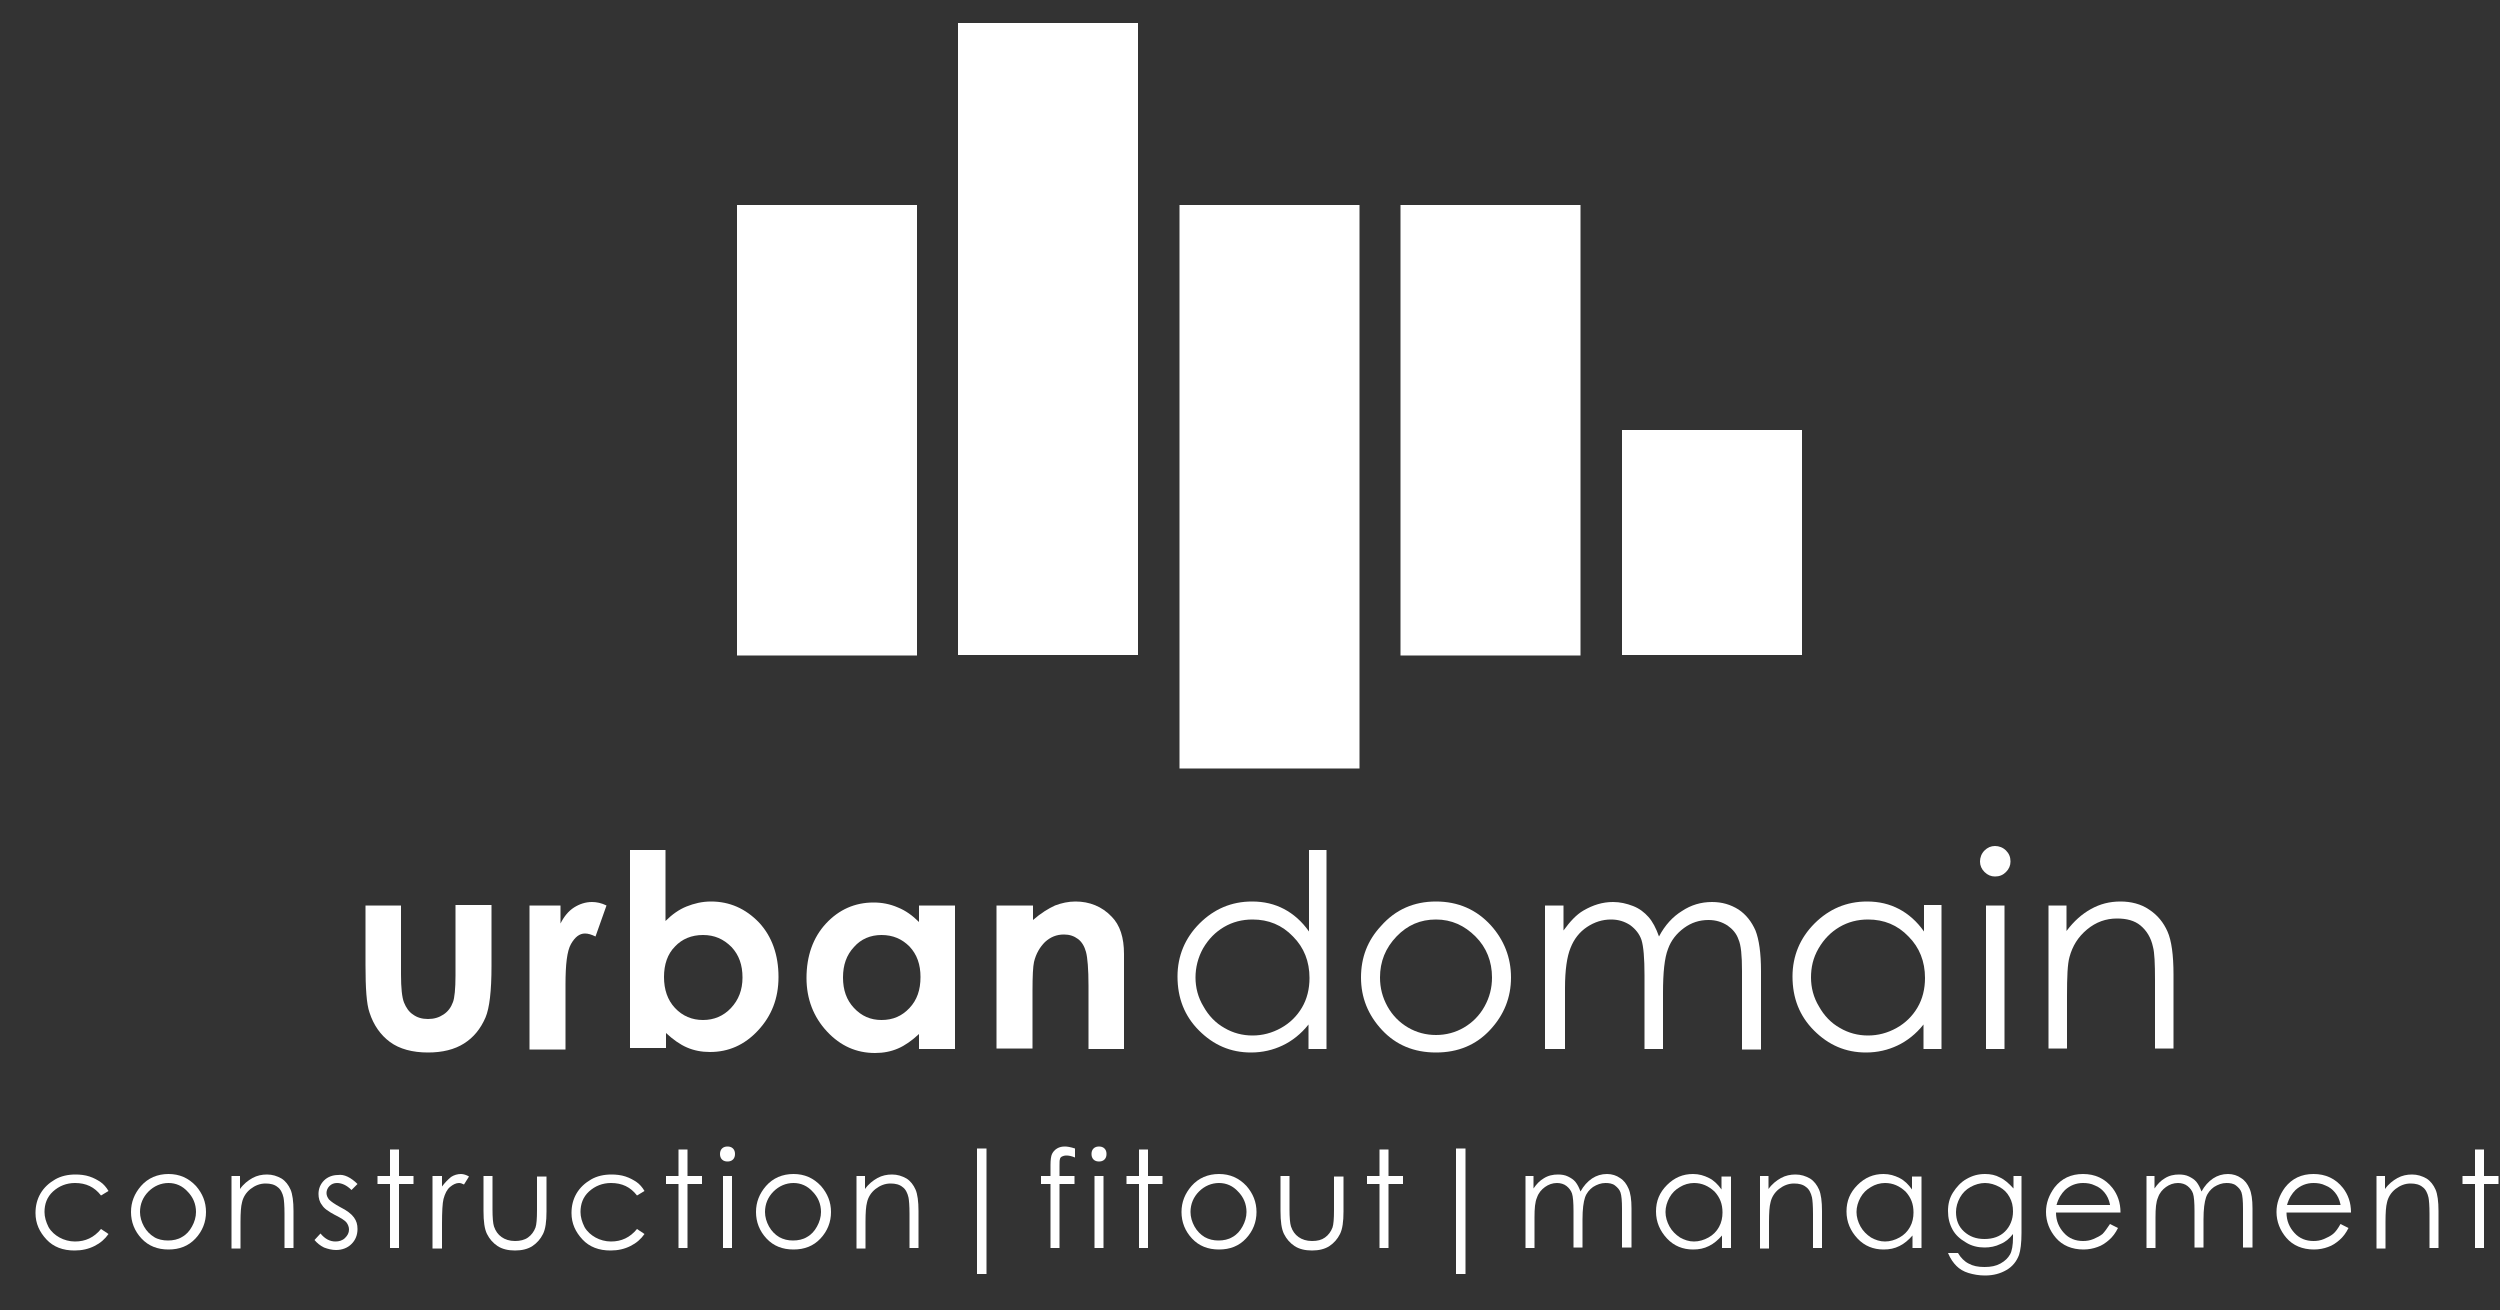 <?xml version="1.0" encoding="utf-8"?>
<!-- Generator: Adobe Illustrator 22.1.0, SVG Export Plug-In . SVG Version: 6.00 Build 0)  -->
<svg version="1.1" id="Layer_1" xmlns="http://www.w3.org/2000/svg" xmlns:xlink="http://www.w3.org/1999/xlink" x="0px" y="0px"
	 viewBox="0 0 500 262" style="enable-background:new 0 0 500 262;" xml:space="preserve">
<rect x="0" y="0" width="500" height="262" fill="#333333" stroke="none"/>
<style type="text/css">
	.st0{fill:#FFFFFF;}
</style>
<g>
	<g>
		<rect x="147.4" y="41" class="st0" width="36" height="90.1"/>
		<rect x="191.6" y="4.6" class="st0" width="36" height="126.4"/>
		<rect x="235.9" y="41" class="st0" width="36" height="112.7"/>
		<rect x="280.1" y="41" class="st0" width="36" height="90.1"/>
		<rect x="324.4" y="86" class="st0" width="36" height="45"/>
	</g>
	<g>
		<path class="st0" d="M21.7,238.2l-1.5,0.9c-1.3-1.7-3-2.5-5.2-2.5c-1.7,0-3.2,0.6-4.4,1.7c-1.2,1.1-1.7,2.5-1.7,4.1
			c0,1,0.3,2,0.8,3c0.5,0.9,1.3,1.6,2.2,2.1c0.9,0.5,2,0.8,3.1,0.8c2.1,0,3.8-0.8,5.2-2.5l1.5,1c-0.7,1-1.6,1.8-2.8,2.4
			c-1.2,0.6-2.5,0.9-4,0.9c-2.3,0-4.2-0.7-5.6-2.2s-2.2-3.2-2.2-5.3c0-1.4,0.3-2.7,1-3.9s1.7-2.1,2.9-2.8c1.2-0.7,2.6-1,4.1-1
			c0.9,0,1.9,0.1,2.8,0.4c0.9,0.3,1.6,0.7,2.2,1.1S21.3,237.5,21.7,238.2z"/>
		<path class="st0" d="M33.7,234.8c2.2,0,4,0.8,5.5,2.4c1.3,1.5,2,3.2,2,5.2c0,2-0.7,3.8-2.1,5.3c-1.4,1.5-3.2,2.2-5.4,2.2
			c-2.2,0-4-0.7-5.4-2.2s-2.1-3.3-2.1-5.3c0-2,0.7-3.7,2-5.2C29.6,235.6,31.5,234.8,33.7,234.8z M33.7,236.6c-1.5,0-2.9,0.6-4,1.7
			c-1.1,1.1-1.7,2.5-1.7,4.1c0,1,0.3,2,0.8,2.9c0.5,0.9,1.2,1.6,2,2.1s1.8,0.7,2.8,0.7c1,0,2-0.2,2.8-0.7c0.9-0.5,1.5-1.2,2-2.1
			c0.5-0.9,0.8-1.9,0.8-2.9c0-1.6-0.6-3-1.7-4.1C36.5,237.2,35.2,236.6,33.7,236.6z"/>
		<path class="st0" d="M46.2,235.2H48v2.6c0.7-1,1.6-1.7,2.5-2.2c0.9-0.5,1.9-0.7,2.9-0.7c1.1,0,2,0.3,2.9,0.8
			c0.8,0.5,1.4,1.3,1.8,2.2c0.4,0.9,0.6,2.4,0.6,4.3v7.4h-1.8v-6.8c0-1.7-0.1-2.8-0.2-3.3c-0.2-0.9-0.6-1.7-1.2-2.1
			c-0.6-0.5-1.4-0.7-2.4-0.7c-1.1,0-2.1,0.4-3,1.1c-0.9,0.7-1.5,1.7-1.7,2.7c-0.2,0.7-0.3,2-0.3,3.9v5.3h-1.8V235.2z"/>
		<path class="st0" d="M71.5,236.8l-1.2,1.2c-1-1-2-1.4-2.9-1.4c-0.6,0-1.1,0.2-1.5,0.6c-0.4,0.4-0.6,0.9-0.6,1.4
			c0,0.5,0.2,0.9,0.5,1.3c0.4,0.4,1.1,0.9,2.2,1.5c1.4,0.7,2.3,1.4,2.8,2.1c0.5,0.7,0.7,1.4,0.7,2.3c0,1.2-0.4,2.2-1.2,3
			c-0.8,0.8-1.9,1.2-3.1,1.2c-0.8,0-1.6-0.2-2.4-0.5c-0.8-0.4-1.4-0.9-1.9-1.5l1.2-1.3c0.9,1.1,1.9,1.6,3,1.6c0.7,0,1.4-0.2,1.9-0.7
			c0.5-0.5,0.8-1,0.8-1.7c0-0.5-0.2-1-0.5-1.4c-0.3-0.4-1.1-0.9-2.3-1.5c-1.3-0.7-2.2-1.3-2.6-2c-0.5-0.6-0.7-1.4-0.7-2.2
			c0-1.1,0.4-2,1.1-2.7c0.7-0.7,1.7-1.1,2.8-1.1C68.8,234.8,70.2,235.5,71.5,236.8z"/>
		<path class="st0" d="M78,229.9h1.8v5.3h2.9v1.6h-2.9v12.8H78v-12.8h-2.5v-1.6H78V229.9z"/>
		<path class="st0" d="M86.5,235.2h1.9v2.1c0.6-0.8,1.2-1.4,1.8-1.9c0.6-0.4,1.3-0.6,2-0.6c0.5,0,1.1,0.2,1.6,0.5l-1,1.6
			c-0.4-0.2-0.7-0.3-1-0.3c-0.6,0-1.2,0.3-1.8,0.8s-1,1.3-1.3,2.4c-0.2,0.8-0.3,2.5-0.3,5v4.9h-1.9V235.2z"/>
		<path class="st0" d="M96.7,235.2h1.8v6.7c0,1.6,0.1,2.8,0.3,3.4c0.3,0.9,0.8,1.6,1.5,2.1c0.7,0.5,1.6,0.8,2.7,0.8
			c1,0,1.9-0.2,2.6-0.7c0.7-0.5,1.2-1.2,1.5-2c0.2-0.6,0.3-1.7,0.3-3.5v-6.7h1.9v7c0,2-0.2,3.5-0.7,4.5c-0.5,1-1.2,1.8-2.1,2.4
			c-0.9,0.6-2.1,0.9-3.5,0.9s-2.6-0.3-3.5-0.9c-0.9-0.6-1.6-1.4-2.1-2.4c-0.5-1-0.7-2.5-0.7-4.6V235.2z"/>
		<path class="st0" d="M128.9,238.2l-1.5,0.9c-1.3-1.7-3-2.5-5.2-2.5c-1.7,0-3.2,0.6-4.4,1.7c-1.2,1.1-1.7,2.5-1.7,4.1
			c0,1,0.3,2,0.8,3c0.5,0.9,1.3,1.6,2.2,2.1c0.9,0.5,2,0.8,3.1,0.8c2.1,0,3.8-0.8,5.2-2.5l1.5,1c-0.7,1-1.6,1.8-2.8,2.4
			c-1.2,0.6-2.5,0.9-4,0.9c-2.3,0-4.2-0.7-5.6-2.2s-2.2-3.2-2.2-5.3c0-1.4,0.3-2.7,1-3.9s1.7-2.1,2.9-2.8c1.2-0.7,2.6-1,4.1-1
			c0.9,0,1.9,0.1,2.8,0.4c0.9,0.3,1.6,0.7,2.2,1.1S128.5,237.5,128.9,238.2z"/>
		<path class="st0" d="M135.7,229.9h1.8v5.3h2.9v1.6h-2.9v12.8h-1.8v-12.8h-2.5v-1.6h2.5V229.9z"/>
		<path class="st0" d="M145.5,229.3c0.4,0,0.8,0.1,1.1,0.4c0.3,0.3,0.4,0.7,0.4,1.1c0,0.4-0.1,0.8-0.4,1.1c-0.3,0.3-0.7,0.4-1.1,0.4
			c-0.4,0-0.8-0.1-1.1-0.4c-0.3-0.3-0.4-0.7-0.4-1.1c0-0.4,0.1-0.8,0.4-1.1C144.7,229.4,145.1,229.3,145.5,229.3z M144.6,235.2h1.8
			v14.4h-1.8V235.2z"/>
		<path class="st0" d="M158.7,234.8c2.2,0,4,0.8,5.5,2.4c1.3,1.5,2,3.2,2,5.2c0,2-0.7,3.8-2.1,5.3c-1.4,1.5-3.2,2.2-5.4,2.2
			c-2.2,0-4-0.7-5.4-2.2s-2.1-3.3-2.1-5.3c0-2,0.7-3.7,2-5.2C154.6,235.6,156.5,234.8,158.7,234.8z M158.7,236.6
			c-1.5,0-2.9,0.6-4,1.7c-1.1,1.1-1.7,2.5-1.7,4.1c0,1,0.3,2,0.8,2.9c0.5,0.9,1.2,1.6,2,2.1c0.9,0.5,1.8,0.7,2.8,0.7
			c1,0,2-0.2,2.8-0.7c0.9-0.5,1.5-1.2,2-2.1c0.5-0.9,0.8-1.9,0.8-2.9c0-1.6-0.6-3-1.7-4.1C161.5,237.2,160.2,236.6,158.7,236.6z"/>
		<path class="st0" d="M171.2,235.2h1.8v2.6c0.7-1,1.6-1.7,2.5-2.2c0.9-0.5,1.9-0.7,2.9-0.7c1.1,0,2,0.3,2.9,0.8
			c0.8,0.5,1.4,1.3,1.8,2.2c0.4,0.9,0.6,2.4,0.6,4.3v7.4h-1.8v-6.8c0-1.7-0.1-2.8-0.2-3.3c-0.2-0.9-0.6-1.7-1.2-2.1
			c-0.6-0.5-1.4-0.7-2.4-0.7c-1.1,0-2.1,0.4-3,1.1c-0.9,0.7-1.5,1.7-1.7,2.7c-0.2,0.7-0.3,2-0.3,3.9v5.3h-1.8V235.2z"/>
		<path class="st0" d="M195.4,229.7h1.9v25.1h-1.9V229.7z"/>
		<path class="st0" d="M215,229.7v1.8c-0.7-0.3-1.3-0.4-1.7-0.4c-0.4,0-0.7,0.1-0.9,0.2c-0.2,0.1-0.4,0.3-0.4,0.5
			c-0.1,0.2-0.1,0.7-0.1,1.5l0,1.9h3v1.6h-3l0,12.8h-1.8v-12.8h-1.9v-1.6h1.9V233c0-1,0.1-1.8,0.3-2.2c0.2-0.4,0.5-0.8,1-1.1
			c0.5-0.3,1-0.4,1.6-0.4C213.4,229.3,214.1,229.4,215,229.7z"/>
		<path class="st0" d="M219.8,229.3c0.4,0,0.8,0.1,1.1,0.4c0.3,0.3,0.4,0.7,0.4,1.1c0,0.4-0.1,0.8-0.4,1.1c-0.3,0.3-0.7,0.4-1.1,0.4
			c-0.4,0-0.8-0.1-1.1-0.4c-0.3-0.3-0.4-0.7-0.4-1.1c0-0.4,0.1-0.8,0.4-1.1C219,229.4,219.4,229.3,219.8,229.3z M218.9,235.2h1.8
			v14.4h-1.8V235.2z"/>
		<path class="st0" d="M227.8,229.9h1.8v5.3h2.9v1.6h-2.9v12.8h-1.8v-12.8h-2.5v-1.6h2.5V229.9z"/>
		<path class="st0" d="M243.8,234.8c2.2,0,4,0.8,5.5,2.4c1.3,1.5,2,3.2,2,5.2c0,2-0.7,3.8-2.1,5.3c-1.4,1.5-3.2,2.2-5.4,2.2
			c-2.2,0-4-0.7-5.4-2.2s-2.1-3.3-2.1-5.3c0-2,0.7-3.7,2-5.2C239.7,235.6,241.6,234.8,243.8,234.8z M243.8,236.6
			c-1.5,0-2.9,0.6-4,1.7c-1.1,1.1-1.7,2.5-1.7,4.1c0,1,0.3,2,0.8,2.9c0.5,0.9,1.2,1.6,2,2.1c0.9,0.5,1.8,0.7,2.8,0.7
			c1,0,2-0.2,2.8-0.7c0.9-0.5,1.5-1.2,2-2.1c0.5-0.9,0.8-1.9,0.8-2.9c0-1.6-0.6-3-1.7-4.1C246.6,237.2,245.3,236.6,243.8,236.6z"/>
		<path class="st0" d="M256.1,235.2h1.8v6.7c0,1.6,0.1,2.8,0.3,3.4c0.3,0.9,0.8,1.6,1.5,2.1c0.7,0.5,1.6,0.8,2.7,0.8
			s1.9-0.2,2.6-0.7c0.7-0.5,1.2-1.2,1.5-2c0.2-0.6,0.3-1.7,0.3-3.5v-6.7h1.9v7c0,2-0.2,3.5-0.7,4.5c-0.5,1-1.2,1.8-2.1,2.4
			c-0.9,0.6-2.1,0.9-3.5,0.9s-2.6-0.3-3.5-0.9c-0.9-0.6-1.6-1.4-2.1-2.4s-0.7-2.5-0.7-4.6V235.2z"/>
		<path class="st0" d="M275.9,229.9h1.8v5.3h2.9v1.6h-2.9v12.8h-1.8v-12.8h-2.5v-1.6h2.5V229.9z"/>
		<path class="st0" d="M291.2,229.7h1.9v25.1h-1.9V229.7z"/>
		<path class="st0" d="M304.9,235.2h1.8v2.5c0.6-0.9,1.3-1.6,2-2c0.9-0.6,1.9-0.8,2.9-0.8c0.7,0,1.4,0.1,2,0.4s1.1,0.6,1.5,1.1
			c0.4,0.5,0.7,1.1,1,1.9c0.6-1.1,1.4-2,2.3-2.6c0.9-0.6,1.9-0.9,3-0.9c1,0,1.9,0.3,2.6,0.8c0.8,0.5,1.3,1.2,1.7,2.1
			c0.4,0.9,0.6,2.2,0.6,4v7.8h-1.9v-7.8c0-1.5-0.1-2.6-0.3-3.2s-0.6-1-1.1-1.4c-0.5-0.4-1.2-0.5-1.9-0.5c-0.9,0-1.7,0.3-2.5,0.8
			c-0.7,0.5-1.3,1.2-1.6,2.1c-0.3,0.9-0.5,2.3-0.5,4.4v5.6h-1.8v-7.3c0-1.7-0.1-2.9-0.3-3.5c-0.2-0.6-0.6-1.1-1.1-1.5
			c-0.5-0.4-1.2-0.6-1.9-0.6c-0.9,0-1.7,0.3-2.4,0.8c-0.7,0.5-1.3,1.2-1.6,2.1c-0.4,0.9-0.5,2.2-0.5,4v6.1h-1.8V235.2z"/>
		<path class="st0" d="M346.2,235.2v14.4h-1.8v-2.5c-0.8,0.9-1.6,1.6-2.6,2.1c-1,0.5-2,0.7-3.2,0.7c-2,0-3.8-0.7-5.2-2.2
			c-1.4-1.5-2.2-3.3-2.2-5.4c0-2.1,0.7-3.8,2.2-5.3s3.2-2.2,5.2-2.2c1.2,0,2.2,0.3,3.2,0.8c1,0.5,1.8,1.3,2.5,2.3v-2.6H346.2z
			 M338.8,236.6c-1,0-2,0.3-2.8,0.8c-0.9,0.5-1.6,1.2-2.1,2.1c-0.5,0.9-0.8,1.9-0.8,2.9c0,1,0.3,2,0.8,2.9c0.5,0.9,1.2,1.6,2.1,2.2
			c0.9,0.5,1.8,0.8,2.8,0.8c1,0,2-0.3,2.9-0.8c0.9-0.5,1.6-1.2,2.1-2.1c0.5-0.9,0.7-1.9,0.7-2.9c0-1.7-0.5-3-1.6-4.2
			C341.7,237.2,340.4,236.6,338.8,236.6z"/>
		<path class="st0" d="M351.9,235.2h1.8v2.6c0.7-1,1.6-1.7,2.5-2.2c0.9-0.5,1.9-0.7,2.9-0.7c1.1,0,2,0.3,2.9,0.8
			c0.8,0.5,1.4,1.3,1.8,2.2c0.4,0.9,0.6,2.4,0.6,4.3v7.4h-1.8v-6.8c0-1.7-0.1-2.8-0.2-3.3c-0.2-0.9-0.6-1.7-1.2-2.1
			c-0.6-0.5-1.4-0.7-2.4-0.7c-1.1,0-2.1,0.4-3,1.1c-0.9,0.7-1.5,1.7-1.7,2.7c-0.2,0.7-0.3,2-0.3,3.9v5.3h-1.8V235.2z"/>
		<path class="st0" d="M384.3,235.2v14.4h-1.8v-2.5c-0.8,0.9-1.6,1.6-2.6,2.1c-1,0.5-2,0.7-3.2,0.7c-2,0-3.8-0.7-5.2-2.2
			c-1.4-1.5-2.2-3.3-2.2-5.4c0-2.1,0.7-3.8,2.2-5.3s3.2-2.2,5.2-2.2c1.2,0,2.2,0.3,3.2,0.8c1,0.5,1.8,1.3,2.5,2.3v-2.6H384.3z
			 M377,236.6c-1,0-2,0.3-2.8,0.8c-0.9,0.5-1.6,1.2-2.1,2.1c-0.5,0.9-0.8,1.9-0.8,2.9c0,1,0.3,2,0.8,2.9c0.5,0.9,1.2,1.6,2.1,2.2
			c0.9,0.5,1.8,0.8,2.8,0.8c1,0,2-0.3,2.9-0.8c0.9-0.5,1.6-1.2,2.1-2.1c0.5-0.9,0.7-1.9,0.7-2.9c0-1.7-0.5-3-1.6-4.2
			C379.9,237.2,378.6,236.6,377,236.6z"/>
		<path class="st0" d="M402.5,235.2h1.8v11.4c0,2-0.2,3.5-0.5,4.4c-0.5,1.3-1.3,2.3-2.5,3c-1.2,0.7-2.6,1.1-4.3,1.1
			c-1.2,0-2.3-0.2-3.3-0.5c-1-0.3-1.8-0.8-2.4-1.4c-0.6-0.6-1.2-1.4-1.7-2.6h2c0.5,0.9,1.3,1.7,2.1,2.1c0.9,0.5,1.9,0.7,3.2,0.7
			c1.3,0,2.3-0.2,3.2-0.7c0.9-0.5,1.5-1.1,1.9-1.8c0.4-0.7,0.6-1.9,0.6-3.4v-0.7c-0.7,0.9-1.5,1.6-2.5,2c-1,0.5-2.1,0.7-3.2,0.7
			c-1.3,0-2.6-0.3-3.7-1c-1.2-0.7-2.1-1.5-2.7-2.6c-0.6-1.1-0.9-2.3-0.9-3.7s0.3-2.6,1-3.7c0.7-1.1,1.6-2.1,2.7-2.7
			c1.2-0.7,2.4-1,3.7-1c1.1,0,2.1,0.2,3,0.7c0.9,0.4,1.8,1.2,2.7,2.2V235.2z M397,236.6c-1,0-2,0.3-2.9,0.8
			c-0.9,0.5-1.6,1.2-2.1,2.1c-0.5,0.9-0.8,1.9-0.8,2.9c0,1.6,0.5,2.9,1.6,3.9c1.1,1,2.4,1.5,4.1,1.5c1.7,0,3.1-0.5,4.1-1.5
			c1-1,1.6-2.4,1.6-4c0-1.1-0.2-2-0.7-2.9s-1.1-1.5-2-2C399,236.9,398,236.6,397,236.6z"/>
		<path class="st0" d="M422,244.8l1.6,0.8c-0.5,1-1.1,1.8-1.8,2.4s-1.4,1.1-2.3,1.4c-0.8,0.3-1.8,0.5-2.8,0.5
			c-2.3,0-4.2-0.8-5.5-2.3c-1.3-1.5-2-3.3-2-5.2c0-1.8,0.6-3.4,1.7-4.9c1.4-1.8,3.3-2.7,5.7-2.7c2.4,0,4.4,0.9,5.9,2.8
			c1,1.3,1.6,2.9,1.6,4.9h-12.9c0,1.7,0.6,3,1.6,4.1c1,1.1,2.3,1.6,3.8,1.6c0.7,0,1.4-0.1,2.1-0.4c0.7-0.3,1.3-0.6,1.8-1
			C420.9,246.4,421.4,245.7,422,244.8z M422,240.9c-0.2-1-0.6-1.8-1.1-2.4c-0.5-0.6-1.1-1.1-1.9-1.4c-0.8-0.4-1.6-0.5-2.4-0.5
			c-1.4,0-2.6,0.5-3.6,1.4c-0.7,0.7-1.3,1.6-1.7,3H422z"/>
		<path class="st0" d="M429.1,235.2h1.8v2.5c0.6-0.9,1.3-1.6,2-2c0.9-0.6,1.9-0.8,2.9-0.8c0.7,0,1.4,0.1,2,0.4
			c0.6,0.3,1.1,0.6,1.5,1.1c0.4,0.5,0.7,1.1,1,1.9c0.6-1.1,1.4-2,2.3-2.6c0.9-0.6,1.9-0.9,3-0.9c1,0,1.9,0.3,2.6,0.8
			c0.8,0.5,1.3,1.2,1.7,2.1c0.4,0.9,0.6,2.2,0.6,4v7.8h-1.9v-7.8c0-1.5-0.1-2.6-0.3-3.2s-0.6-1-1.1-1.4c-0.5-0.4-1.2-0.5-1.9-0.5
			c-0.9,0-1.7,0.3-2.5,0.8c-0.7,0.5-1.3,1.2-1.6,2.1c-0.3,0.9-0.5,2.3-0.5,4.4v5.6h-1.8v-7.3c0-1.7-0.1-2.9-0.3-3.5
			c-0.2-0.6-0.6-1.1-1.1-1.5c-0.5-0.4-1.2-0.6-1.9-0.6c-0.9,0-1.7,0.3-2.4,0.8c-0.7,0.5-1.3,1.2-1.6,2.1c-0.4,0.9-0.5,2.2-0.5,4v6.1
			h-1.8V235.2z"/>
		<path class="st0" d="M468.1,244.8l1.6,0.8c-0.5,1-1.1,1.8-1.8,2.4s-1.4,1.1-2.3,1.4c-0.8,0.3-1.8,0.5-2.8,0.5
			c-2.3,0-4.2-0.8-5.5-2.3c-1.3-1.5-2-3.3-2-5.2c0-1.8,0.6-3.4,1.7-4.9c1.4-1.8,3.3-2.7,5.7-2.7c2.4,0,4.4,0.9,5.9,2.8
			c1,1.3,1.6,2.9,1.6,4.9h-12.9c0,1.7,0.6,3,1.6,4.1c1,1.1,2.3,1.6,3.8,1.6c0.7,0,1.4-0.1,2.1-0.4c0.7-0.3,1.3-0.6,1.8-1
			C467.1,246.4,467.6,245.7,468.1,244.8z M468.1,240.9c-0.2-1-0.6-1.8-1.1-2.4s-1.1-1.1-1.9-1.4c-0.8-0.4-1.6-0.5-2.4-0.5
			c-1.4,0-2.6,0.5-3.6,1.4c-0.7,0.7-1.3,1.6-1.7,3H468.1z"/>
		<path class="st0" d="M475.2,235.2h1.8v2.6c0.7-1,1.6-1.7,2.5-2.2c0.9-0.5,1.9-0.7,2.9-0.7c1.1,0,2,0.3,2.9,0.8
			c0.8,0.5,1.4,1.3,1.8,2.2c0.4,0.9,0.6,2.4,0.6,4.3v7.4h-1.8v-6.8c0-1.7-0.1-2.8-0.2-3.3c-0.2-0.9-0.6-1.7-1.2-2.1
			c-0.6-0.5-1.4-0.7-2.4-0.7c-1.1,0-2.1,0.4-3,1.1c-0.9,0.7-1.5,1.7-1.7,2.7c-0.2,0.7-0.3,2-0.3,3.9v5.3h-1.8V235.2z"/>
		<path class="st0" d="M495,229.9h1.8v5.3h2.9v1.6h-2.9v12.8H495v-12.8h-2.5v-1.6h2.5V229.9z"/>
	</g>
	<g>
		<path class="st0" d="M72.9,181.1h7.3v13.8c0,2.7,0.2,4.6,0.6,5.6c0.4,1,1,1.9,1.8,2.4c0.8,0.6,1.8,0.9,3,0.9
			c1.2,0,2.2-0.3,3.1-0.9s1.5-1.4,1.9-2.5c0.3-0.8,0.5-2.6,0.5-5.3v-14.1h7.2v12.2c0,5-0.4,8.4-1.2,10.3c-1,2.3-2.4,4-4.3,5.2
			c-1.9,1.2-4.3,1.8-7.2,1.8c-3.1,0-5.7-0.7-7.6-2.1c-1.9-1.4-3.3-3.4-4.1-5.9c-0.6-1.7-0.8-4.9-0.8-9.5V181.1z"/>
		<path class="st0" d="M105.9,181.1h6.2v3.6c0.7-1.4,1.6-2.5,2.7-3.2c1.1-0.7,2.3-1.1,3.6-1.1c0.9,0,1.9,0.2,2.9,0.7l-2.2,6.2
			c-0.8-0.4-1.5-0.6-2.1-0.6c-1.1,0-2,0.7-2.8,2.1s-1.1,4.1-1.1,8.1l0,1.4v11.6h-7.2V181.1z"/>
		<path class="st0" d="M133.1,170v14.2c1.3-1.3,2.7-2.3,4.2-2.9c1.5-0.6,3.1-1,4.9-1c3.7,0,6.9,1.4,9.6,4.2
			c2.6,2.8,3.9,6.5,3.9,10.9c0,4.3-1.4,7.8-4.1,10.7c-2.7,2.9-5.9,4.3-9.6,4.3c-1.7,0-3.2-0.3-4.6-0.9c-1.4-0.6-2.8-1.6-4.2-2.9v3
			h-7.2V170H133.1z M140.6,187c-2.3,0-4.2,0.8-5.6,2.3c-1.5,1.5-2.2,3.6-2.2,6.1c0,2.5,0.7,4.6,2.2,6.2c1.5,1.6,3.4,2.4,5.6,2.4
			c2.2,0,4.1-0.8,5.6-2.4c1.5-1.6,2.3-3.6,2.3-6.1c0-2.5-0.7-4.5-2.2-6.1C144.7,187.8,142.9,187,140.6,187z"/>
		<path class="st0" d="M183.8,181.1h7.2v28.7h-7.2v-3c-1.4,1.3-2.8,2.3-4.2,2.9c-1.4,0.6-2.9,0.9-4.6,0.9c-3.7,0-6.9-1.4-9.6-4.3
			c-2.7-2.9-4.1-6.5-4.1-10.7c0-4.4,1.3-8.1,3.9-10.9c2.6-2.8,5.8-4.2,9.5-4.2c1.7,0,3.3,0.3,4.9,1c1.5,0.6,2.9,1.6,4.2,2.9V181.1z
			 M176.3,187c-2.2,0-4.1,0.8-5.5,2.4c-1.5,1.6-2.2,3.6-2.2,6.1c0,2.5,0.7,4.5,2.2,6.1c1.5,1.6,3.3,2.4,5.5,2.4
			c2.3,0,4.1-0.8,5.6-2.4c1.5-1.6,2.2-3.6,2.2-6.2c0-2.5-0.7-4.5-2.2-6.1C180.4,187.8,178.6,187,176.3,187z"/>
		<path class="st0" d="M199.4,181.1h7.2v2.9c1.6-1.4,3.1-2.3,4.4-2.9c1.3-0.5,2.7-0.8,4.1-0.8c2.8,0,5.3,1,7.2,3
			c1.7,1.7,2.5,4.2,2.5,7.5v19h-7.1v-12.6c0-3.4-0.2-5.7-0.5-6.8c-0.3-1.1-0.8-2-1.6-2.6c-0.8-0.6-1.7-0.9-2.8-0.9
			c-1.5,0-2.7,0.5-3.8,1.5c-1,1-1.8,2.3-2.2,4c-0.2,0.9-0.3,2.8-0.3,5.8v11.5h-7.2V181.1z"/>
		<path class="st0" d="M265.3,170v39.8h-3.6v-4.9c-1.5,1.9-3.3,3.3-5.2,4.2c-1.9,0.9-4,1.4-6.3,1.4c-4.1,0-7.5-1.5-10.4-4.4
			c-2.9-2.9-4.3-6.5-4.3-10.8c0-4.1,1.5-7.7,4.4-10.6c2.9-2.9,6.4-4.4,10.5-4.4c2.4,0,4.5,0.5,6.4,1.5c1.9,1,3.6,2.5,5,4.5V170
			H265.3z M250.5,183.9c-2.1,0-4,0.5-5.7,1.5c-1.7,1-3.1,2.4-4.2,4.3c-1,1.8-1.5,3.8-1.5,5.8c0,2,0.5,4,1.6,5.8
			c1,1.8,2.4,3.3,4.2,4.3c1.7,1,3.6,1.5,5.6,1.5c2,0,3.9-0.5,5.7-1.5c1.8-1,3.2-2.4,4.2-4.1s1.5-3.7,1.5-5.9c0-3.3-1.1-6.1-3.3-8.3
			C256.4,185,253.7,183.9,250.5,183.9z"/>
		<path class="st0" d="M287.2,180.3c4.4,0,8.1,1.6,11,4.8c2.6,2.9,4,6.4,4,10.4c0,4-1.4,7.5-4.2,10.5c-2.8,3-6.4,4.5-10.8,4.5
			c-4.4,0-8-1.5-10.8-4.5c-2.8-3-4.2-6.5-4.2-10.5c0-4,1.3-7.4,4-10.3C279.1,181.9,282.8,180.3,287.2,180.3z M287.2,183.9
			c-3.1,0-5.7,1.1-7.9,3.4c-2.2,2.3-3.3,5-3.3,8.2c0,2.1,0.5,4,1.5,5.8s2.4,3.2,4.1,4.2c1.7,1,3.6,1.5,5.6,1.5c2,0,3.9-0.5,5.6-1.5
			c1.7-1,3.1-2.4,4.1-4.2c1-1.8,1.5-3.7,1.5-5.8c0-3.2-1.1-6-3.3-8.2C292.9,185.1,290.3,183.9,287.2,183.9z"/>
		<path class="st0" d="M309,181.1h3.7v5c1.3-1.8,2.6-3.2,4-4c1.9-1.1,3.8-1.7,5.9-1.7c1.4,0,2.7,0.3,4,0.8c1.3,0.5,2.3,1.3,3.1,2.2
			c0.8,0.9,1.5,2.2,2.1,3.9c1.2-2.3,2.8-4,4.6-5.1c1.8-1.2,3.8-1.8,6-1.8c2,0,3.7,0.5,5.3,1.5c1.5,1,2.6,2.4,3.4,4.2
			c0.7,1.8,1.1,4.5,1.1,8.1v15.7h-3.8v-15.7c0-3.1-0.2-5.2-0.7-6.3c-0.4-1.2-1.2-2.1-2.2-2.8c-1.1-0.7-2.3-1.1-3.8-1.1
			c-1.8,0-3.4,0.5-4.9,1.6c-1.5,1.1-2.6,2.5-3.2,4.2c-0.7,1.8-1,4.7-1,8.8v11.2h-3.7v-14.7c0-3.5-0.2-5.8-0.6-7.1
			c-0.4-1.2-1.2-2.2-2.3-3c-1.1-0.7-2.3-1.1-3.8-1.1c-1.7,0-3.3,0.5-4.8,1.5c-1.5,1-2.6,2.4-3.3,4.2c-0.7,1.7-1.1,4.4-1.1,8v12.2
			H309V181.1z"/>
		<path class="st0" d="M388.3,181.1v28.7h-3.6v-4.9c-1.5,1.9-3.3,3.3-5.2,4.2c-1.9,0.9-4,1.4-6.3,1.4c-4.1,0-7.5-1.5-10.4-4.4
			s-4.3-6.5-4.3-10.8c0-4.1,1.5-7.7,4.4-10.6c2.9-2.9,6.4-4.4,10.5-4.4c2.4,0,4.5,0.5,6.4,1.5c1.9,1,3.6,2.5,5,4.5v-5.3H388.3z
			 M373.6,183.9c-2.1,0-4,0.5-5.7,1.5c-1.7,1-3.1,2.4-4.2,4.3s-1.5,3.8-1.5,5.8c0,2,0.5,4,1.6,5.8c1,1.8,2.4,3.3,4.2,4.3
			c1.7,1,3.6,1.5,5.6,1.5c2,0,3.9-0.5,5.7-1.5c1.8-1,3.2-2.4,4.2-4.1s1.5-3.7,1.5-5.9c0-3.3-1.1-6.1-3.3-8.3
			C379.5,185,376.8,183.9,373.6,183.9z"/>
		<path class="st0" d="M399,169.2c0.8,0,1.6,0.3,2.2,0.9s0.9,1.3,0.9,2.2c0,0.8-0.3,1.5-0.9,2.1s-1.3,0.9-2.2,0.9
			c-0.8,0-1.5-0.3-2.1-0.9c-0.6-0.6-0.9-1.3-0.9-2.1c0-0.8,0.3-1.6,0.9-2.2C397.5,169.5,398.2,169.2,399,169.2z M397.2,181.1h3.7
			v28.7h-3.7V181.1z"/>
		<path class="st0" d="M409.6,181.1h3.7v5.1c1.5-2,3.1-3.4,4.9-4.4c1.8-1,3.7-1.5,5.9-1.5c2.1,0,4.1,0.5,5.7,1.6
			c1.7,1.1,2.9,2.6,3.7,4.4c0.8,1.8,1.2,4.7,1.2,8.6v14.8H431v-13.7c0-3.3-0.1-5.5-0.4-6.6c-0.4-1.9-1.3-3.3-2.5-4.3
			s-2.8-1.4-4.7-1.4c-2.2,0-4.2,0.7-6,2.2c-1.8,1.5-2.9,3.3-3.5,5.5c-0.4,1.4-0.5,4-0.5,7.8v10.5h-3.7V181.1z"/>
	</g>
</g>
</svg>
